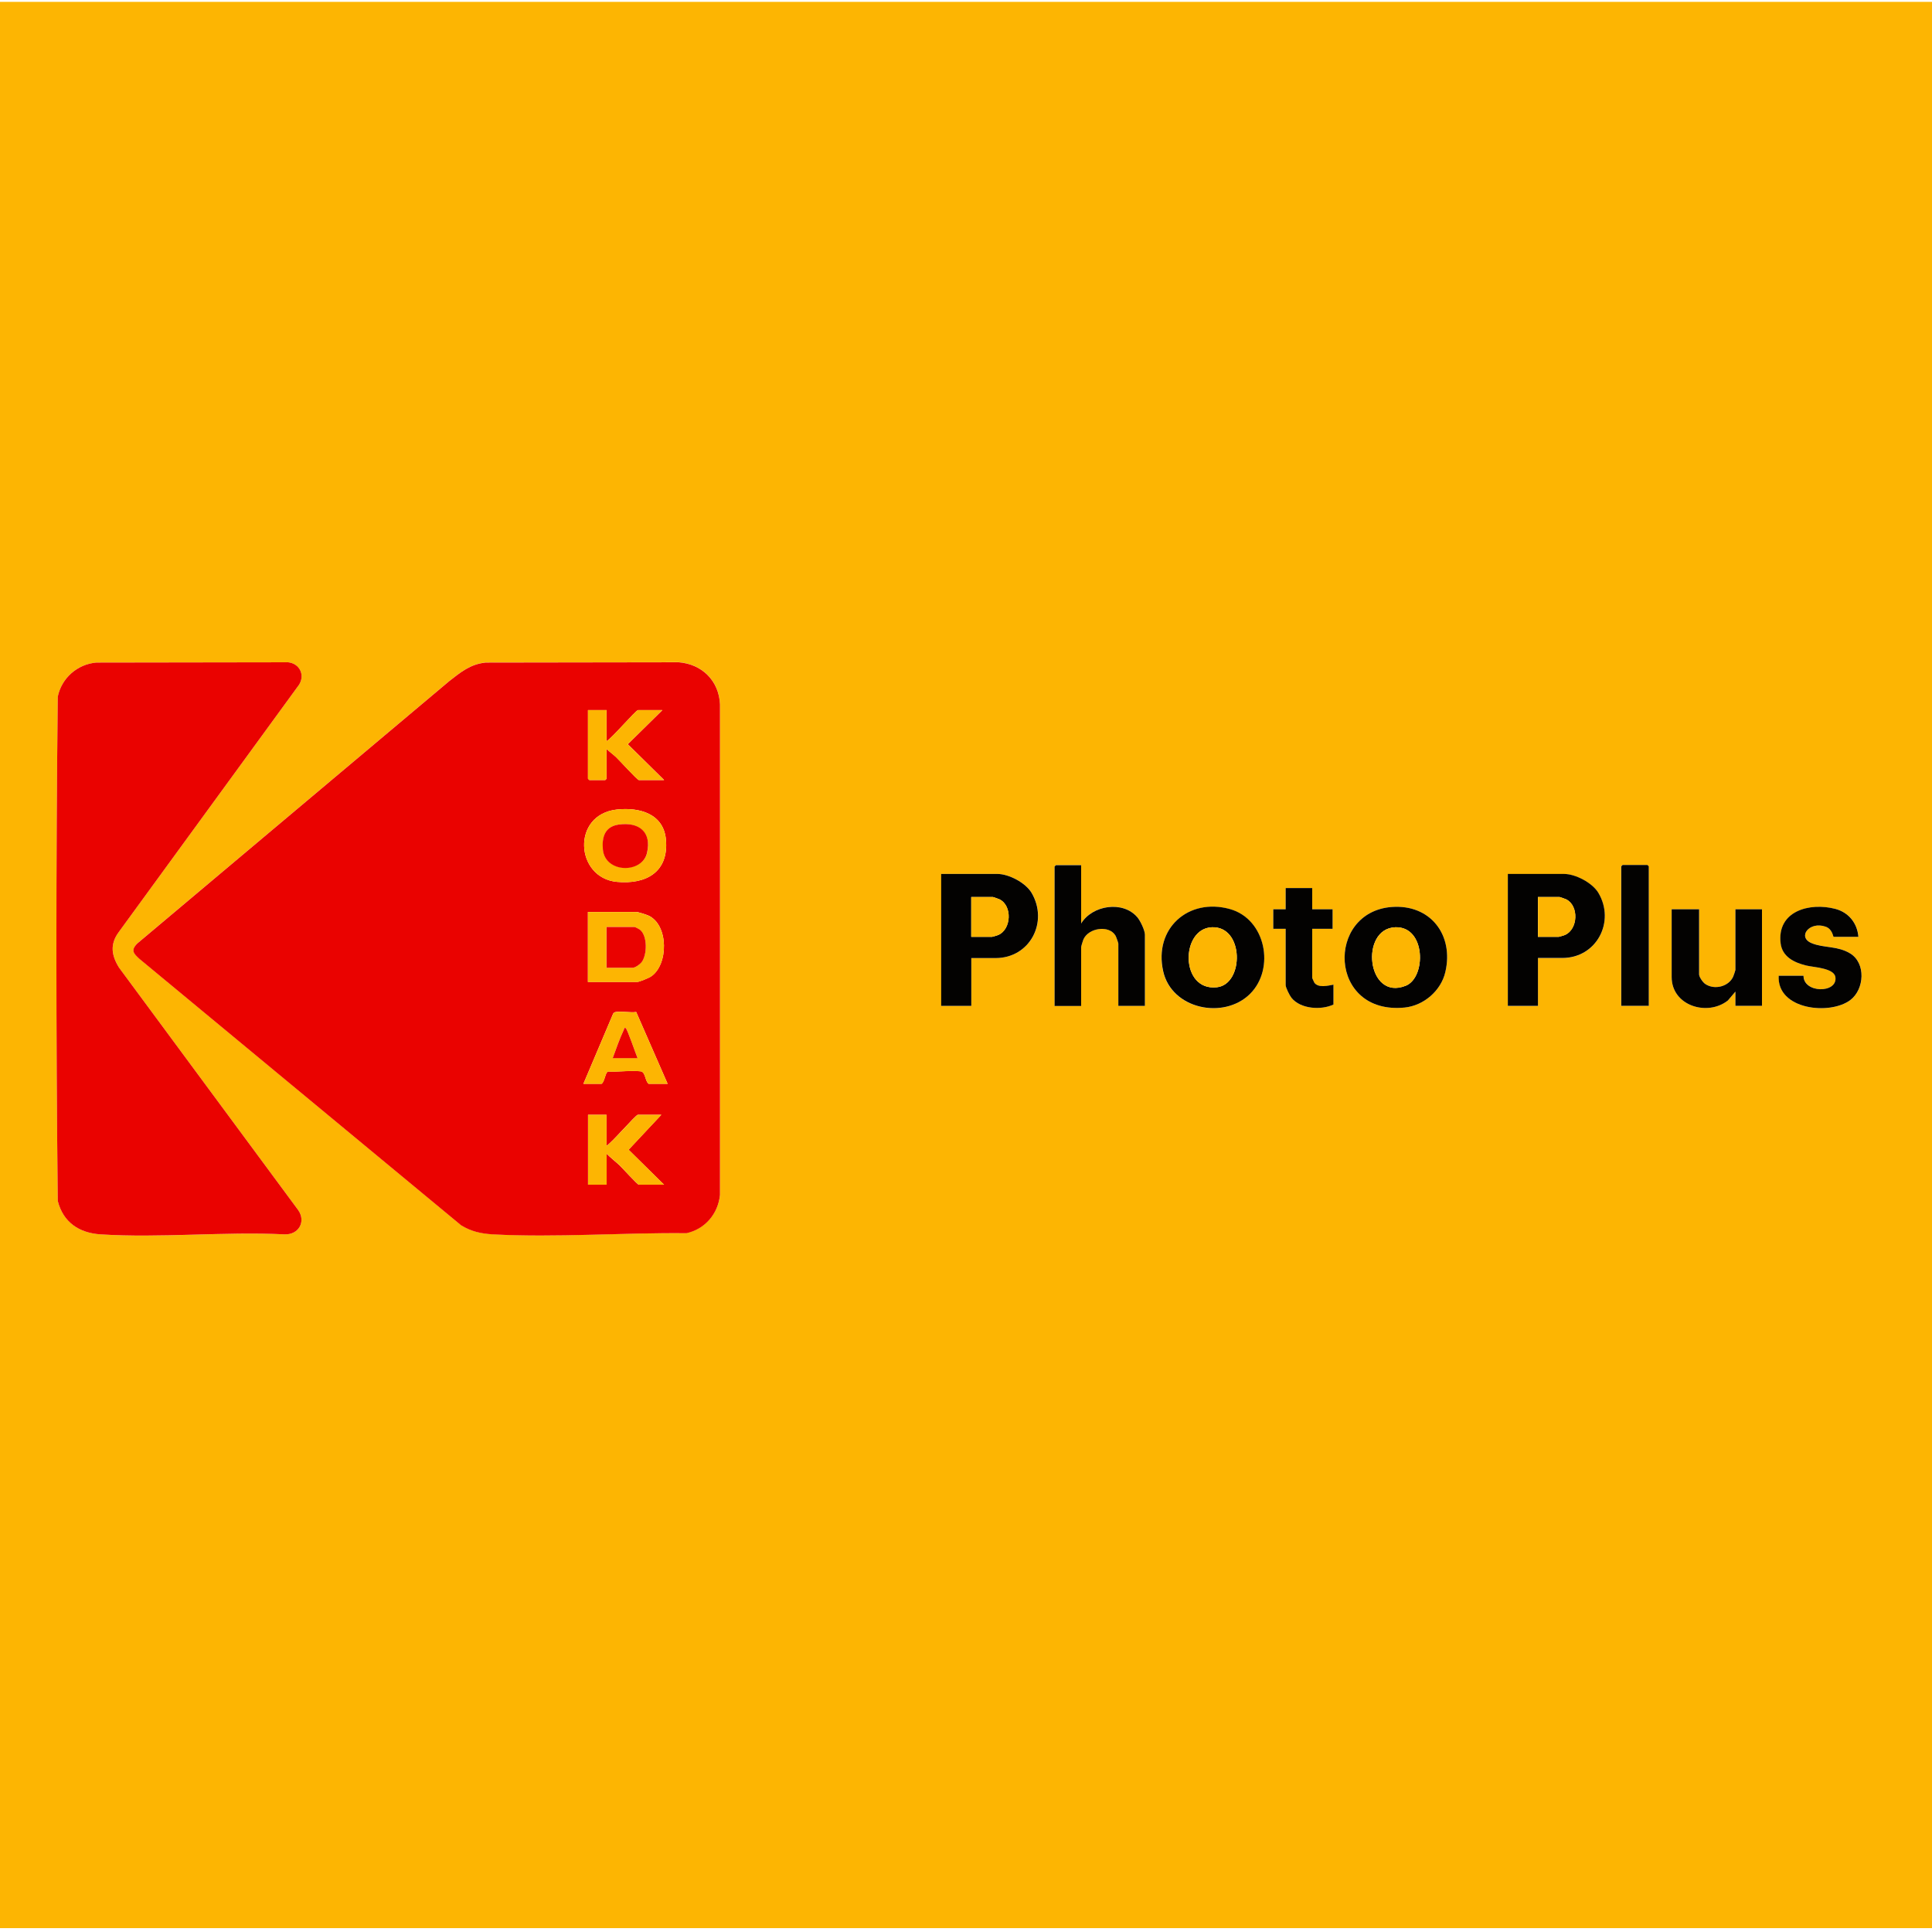 <?xml version="1.0" encoding="UTF-8"?>
<svg id="Layer_1" xmlns="http://www.w3.org/2000/svg" version="1.1" viewBox="0 0 200 200">
  <!-- Generator: Adobe Illustrator 29.6.1, SVG Export Plug-In . SVG Version: 2.1.1 Build 9)  -->
  <defs>
    <style>
      .st0 {
        fill: #fdb502;
      }

      .st1 {
        fill: #030201;
      }

      .st2 {
        fill: #ea0200;
      }
    </style>
  </defs>
  <path class="st0" d="M200,.19v199.41H0V.19h200ZM9.97,68.59c-1.97.16-3.59,1.59-3.99,3.53-.19,17.38-.19,34.82,0,52.2.56,2.21,2.21,3.31,4.42,3.46,6.2.41,12.83-.31,19.07,0,1.44.05,2.23-1.31,1.4-2.51l-18.54-25.09c-.78-1.26-.97-2.43-.04-3.69l18.67-25.61c.63-1.01.06-2.19-1.13-2.32l-19.86.03ZM50.21,68.59c-1.52.16-2.54,1-3.69,1.9l-32.31,27.17c-.7.71-.37,1.05.23,1.6l33.29,27.57c1.04.64,2.07.87,3.28.94,6.54.35,13.5-.18,20.06-.12,1.91-.43,3.28-2.02,3.46-3.96v-50.79c-.1-2.44-1.86-4.16-4.27-4.35l-20.05.03ZM111.92,89.55h-2.61s-.14.13-.14.14v14.44h2.75v-6.1c0-.08.18-.66.23-.78.51-1.2,2.68-1.54,3.33-.4.06.1.29.75.29.81v6.46h2.75v-7.38c0-.44-.48-1.44-.78-1.79-1.5-1.76-4.67-1.26-5.82.64v-6.05ZM170.67,104.12v-14.44s-.13-.14-.14-.14h-2.57s-.14.13-.14.14v14.44h2.84ZM100.55,99.18h2.52c3.57,0,5.5-3.74,3.73-6.75-.61-1.04-2.35-1.96-3.54-1.96h-5.82v13.66h3.12v-4.95ZM159.21,99.18h2.52c3.56,0,5.51-3.77,3.73-6.75-.62-1.03-2.36-1.95-3.55-1.95h-5.82v13.66h3.12v-4.95ZM135.84,91.93h-2.75v2.2h-1.28v2.02h1.28v5.82c0,.27.41,1.08.6,1.32.92,1.17,3.08,1.3,4.35.7v-2.06c-.57.12-1.55.37-1.97-.19-.04-.05-.23-.47-.23-.5v-5.09h2.11v-2.02h-2.11v-2.2ZM129.39,102.9c2.63-2.59,1.66-7.76-2.1-8.79-4.29-1.18-7.86,2.02-6.89,6.43.87,3.95,6.27,5.04,8.98,2.37ZM144.07,93.89c-6.84.52-6.57,11.2,1.34,10.41,1.98-.2,3.76-1.74,4.21-3.67.9-3.84-1.54-7.04-5.55-6.74ZM192.39,96.98c-.11-1.41-1.01-2.53-2.38-2.89-2.67-.69-6.07.22-5.67,3.56.17,1.41,1.41,2,2.65,2.3.76.19,2.88.25,3.02,1.2.25,1.7-3.31,1.69-3.3-.14h-2.57c-.2,3.53,5.32,4.12,7.42,2.51,1.46-1.11,1.61-3.82-.02-4.82-1.31-.8-2.75-.56-3.98-1.06-1.54-.64-.26-2.31,1.44-1.71.72.25.76,1.05.83,1.05h2.57ZM175.89,94.13h-2.84v7.01c0,2.99,3.71,4.1,5.82,2.43l.78-.92v1.47h2.75v-9.99h-2.75v6.28s-.19.6-.23.69c-.47,1.04-1.94,1.4-2.88.77-.24-.16-.65-.73-.65-1v-6.74Z"/>
  <path class="st2" d="M50.21,68.59l20.05-.03c2.41.19,4.16,1.91,4.27,4.35v50.79c-.19,1.95-1.55,3.54-3.46,3.96-6.56-.07-13.52.47-20.06.12-1.21-.07-2.24-.3-3.28-.94l-33.29-27.57c-.6-.55-.94-.89-.23-1.6l32.31-27.17c1.15-.9,2.17-1.74,3.69-1.9ZM62.79,73.51h-1.92v7.1s.13.14.14.14h1.65s.14-.13.14-.14v-3.07c.3.29.66.54.96.82.34.31,2.21,2.39,2.38,2.39h2.61l-3.76-3.71,3.58-3.53h-2.52c-.23,0-2.74,2.95-3.25,3.21v-3.21ZM63.87,83.8c-4.74.51-4.33,7.07-.02,7.49,3.04.29,5.38-1.02,5.09-4.36-.24-2.7-2.73-3.38-5.07-3.13ZM60.86,101.65h5.09c.23,0,1.22-.41,1.45-.57,1.81-1.22,1.83-5.33-.27-6.3-.21-.1-1.09-.38-1.27-.38h-5v7.24ZM60.4,112.19h1.88c.31-.21.38-1.17.66-1.27,1.05.07,2.36-.15,3.38-.02.51.06.43.96.82,1.29h1.97l-3.25-7.43c-.63.09-1.51-.1-2.11,0-.13.02-.21.07-.28.18l-3.07,7.24ZM62.79,115.4h-1.92v7.24h1.92v-3.21c.42.42.9.79,1.33,1.19.29.27,1.87,2.02,2.01,2.02h2.61l-3.67-3.62,3.39-3.62h-2.43c-.23,0-2.74,2.95-3.25,3.21v-3.21Z"/>
  <path class="st2" d="M9.97,68.59l19.86-.03c1.19.13,1.76,1.31,1.13,2.32l-18.67,25.61c-.93,1.26-.75,2.43.04,3.69l18.54,25.09c.83,1.2.04,2.56-1.4,2.51-6.24-.31-12.87.4-19.07,0-2.22-.15-3.86-1.25-4.42-3.46-.19-17.38-.19-34.82,0-52.2.4-1.93,2.02-3.36,3.99-3.53Z"/>
  <path class="st1" d="M100.55,99.18v4.95h-3.12v-13.66h5.82c1.19,0,2.93.92,3.54,1.96,1.77,3.01-.16,6.75-3.73,6.75h-2.52ZM100.55,96.98h2.15c.06,0,.53-.15.63-.19,1.36-.58,1.48-3.02.14-3.69-.09-.04-.63-.24-.68-.24h-2.25v4.12Z"/>
  <path class="st1" d="M159.21,99.18v4.95h-3.12v-13.66h5.82c1.19,0,2.93.92,3.55,1.95,1.78,2.98-.17,6.75-3.73,6.75h-2.52ZM159.21,96.98h2.15c.06,0,.53-.15.63-.19,1.37-.58,1.47-3.03.14-3.69-.09-.04-.63-.24-.68-.24h-2.25v4.12Z"/>
  <path class="st1" d="M111.92,89.55v6.05c1.15-1.9,4.33-2.4,5.82-.64.3.35.78,1.35.78,1.79v7.38h-2.75v-6.46c0-.06-.23-.71-.29-.81-.66-1.14-2.82-.81-3.33.4-.05.12-.23.7-.23.78v6.1h-2.75v-14.44s.13-.14.14-.14h2.61Z"/>
  <path class="st1" d="M144.07,93.89c4.01-.3,6.45,2.9,5.55,6.74-.45,1.93-2.23,3.47-4.21,3.67-7.91.79-8.18-9.89-1.34-10.41ZM144.44,95.99c-3.71.14-2.96,7.68,1.09,6.05,2.13-.86,2.08-6.16-1.09-6.05Z"/>
  <path class="st1" d="M129.39,102.9c-2.71,2.67-8.11,1.58-8.98-2.37-.98-4.41,2.6-7.61,6.89-6.43,3.75,1.03,4.72,6.2,2.1,8.79ZM125.46,95.99c-3.27.12-3.32,6.65.52,6.21,2.82-.32,2.82-6.34-.52-6.21Z"/>
  <path class="st1" d="M175.89,94.13v6.74c0,.27.4.84.65,1,.94.63,2.41.27,2.88-.77.04-.09.23-.65.23-.69v-6.28h2.75v9.99h-2.75v-1.47l-.78.92c-2.11,1.67-5.82.56-5.82-2.43v-7.01h2.84Z"/>
  <path class="st1" d="M192.39,96.98h-2.57c-.07,0-.11-.8-.83-1.05-1.69-.6-2.98,1.08-1.44,1.71,1.23.51,2.67.26,3.98,1.06,1.64,1,1.48,3.71.02,4.82-2.1,1.6-7.62,1.02-7.42-2.51h2.57c-.01,1.83,3.55,1.84,3.3.14-.14-.95-2.26-1.01-3.02-1.2-1.23-.3-2.48-.89-2.65-2.3-.4-3.35,3.01-4.26,5.67-3.56,1.37.36,2.27,1.48,2.38,2.89Z"/>
  <path class="st1" d="M135.84,91.93v2.2h2.11v2.02h-2.11v5.09s.19.45.23.5c.42.55,1.4.3,1.97.19v2.06c-1.27.6-3.42.47-4.35-.7-.19-.24-.6-1.05-.6-1.32v-5.82h-1.28v-2.02h1.28v-2.2h2.75Z"/>
  <path class="st1" d="M170.67,104.12h-2.84v-14.44s.13-.14.14-.14h2.57s.14.13.14.14v14.44Z"/>
  <path class="st0" d="M60.86,101.65v-7.24h5c.18,0,1.06.28,1.27.38,2.1.97,2.08,5.07.27,6.3-.23.15-1.22.57-1.45.57h-5.09ZM62.79,100.18h2.7c.25,0,.74-.35.91-.56.6-.75.65-2.77-.18-3.39-.09-.06-.49-.27-.55-.27h-2.89v4.22Z"/>
  <path class="st0" d="M63.87,83.8c2.33-.25,4.83.44,5.07,3.13.29,3.33-2.05,4.65-5.09,4.36-4.31-.42-4.71-6.98.02-7.49ZM64.05,85.36c-1.43.21-1.75,1.31-1.63,2.59.23,2.45,4.09,2.42,4.57.34s-.84-3.24-2.93-2.93Z"/>
  <path class="st0" d="M62.79,73.51v3.21c.51-.26,3.03-3.21,3.25-3.21h2.52l-3.58,3.53,3.76,3.71h-2.61c-.17,0-2.04-2.07-2.38-2.39-.31-.28-.66-.53-.96-.82v3.07s-.13.14-.14.14h-1.65s-.14-.13-.14-.14v-7.1h1.92Z"/>
  <path class="st0" d="M62.79,115.4v3.21c.51-.26,3.03-3.21,3.25-3.21h2.43l-3.39,3.62,3.67,3.62h-2.61c-.14,0-1.73-1.75-2.01-2.02-.43-.4-.91-.77-1.33-1.19v3.21h-1.92v-7.24h1.92Z"/>
  <path class="st0" d="M60.4,112.19l3.07-7.24c.07-.11.15-.16.28-.18.6-.11,1.48.08,2.11,0l3.25,7.43h-1.97c-.39-.33-.31-1.23-.82-1.29-1.02-.13-2.33.09-3.38.02-.28.1-.34,1.06-.66,1.27h-1.88ZM63.43,109.53h2.57c-.17-.37-1.08-3.08-1.24-3.12-.19-.05-.13.08-.18.18-.44.92-.79,1.97-1.15,2.93Z"/>
  <path class="st0" d="M100.55,96.98v-4.12h2.25s.59.19.68.24c1.35.67,1.22,3.12-.14,3.69-.1.04-.57.19-.63.19h-2.15Z"/>
  <path class="st0" d="M159.21,96.98v-4.12h2.25s.59.19.68.24c1.33.67,1.23,3.11-.14,3.69-.1.04-.57.19-.63.19h-2.15Z"/>
  <path class="st0" d="M144.44,95.99c3.17-.12,3.22,5.18,1.09,6.05-4.05,1.64-4.79-5.91-1.09-6.05Z"/>
  <path class="st0" d="M125.46,95.99c3.34-.13,3.34,5.89.52,6.21-3.84.44-3.79-6.09-.52-6.21Z"/>
  <path class="st2" d="M62.79,100.18v-4.22h2.89c.06,0,.47.21.55.27.82.62.77,2.64.18,3.39-.17.21-.66.56-.91.56h-2.7Z"/>
  <path class="st2" d="M64.05,85.36c2.09-.3,3.43.76,2.93,2.93s-4.34,2.11-4.57-.34c-.12-1.29.2-2.38,1.63-2.59Z"/>
  <path class="st2" d="M63.43,109.53c.36-.96.71-2.01,1.15-2.93.05-.1,0-.23.18-.18.16.04,1.07,2.74,1.24,3.12h-2.57Z"/>
</svg>